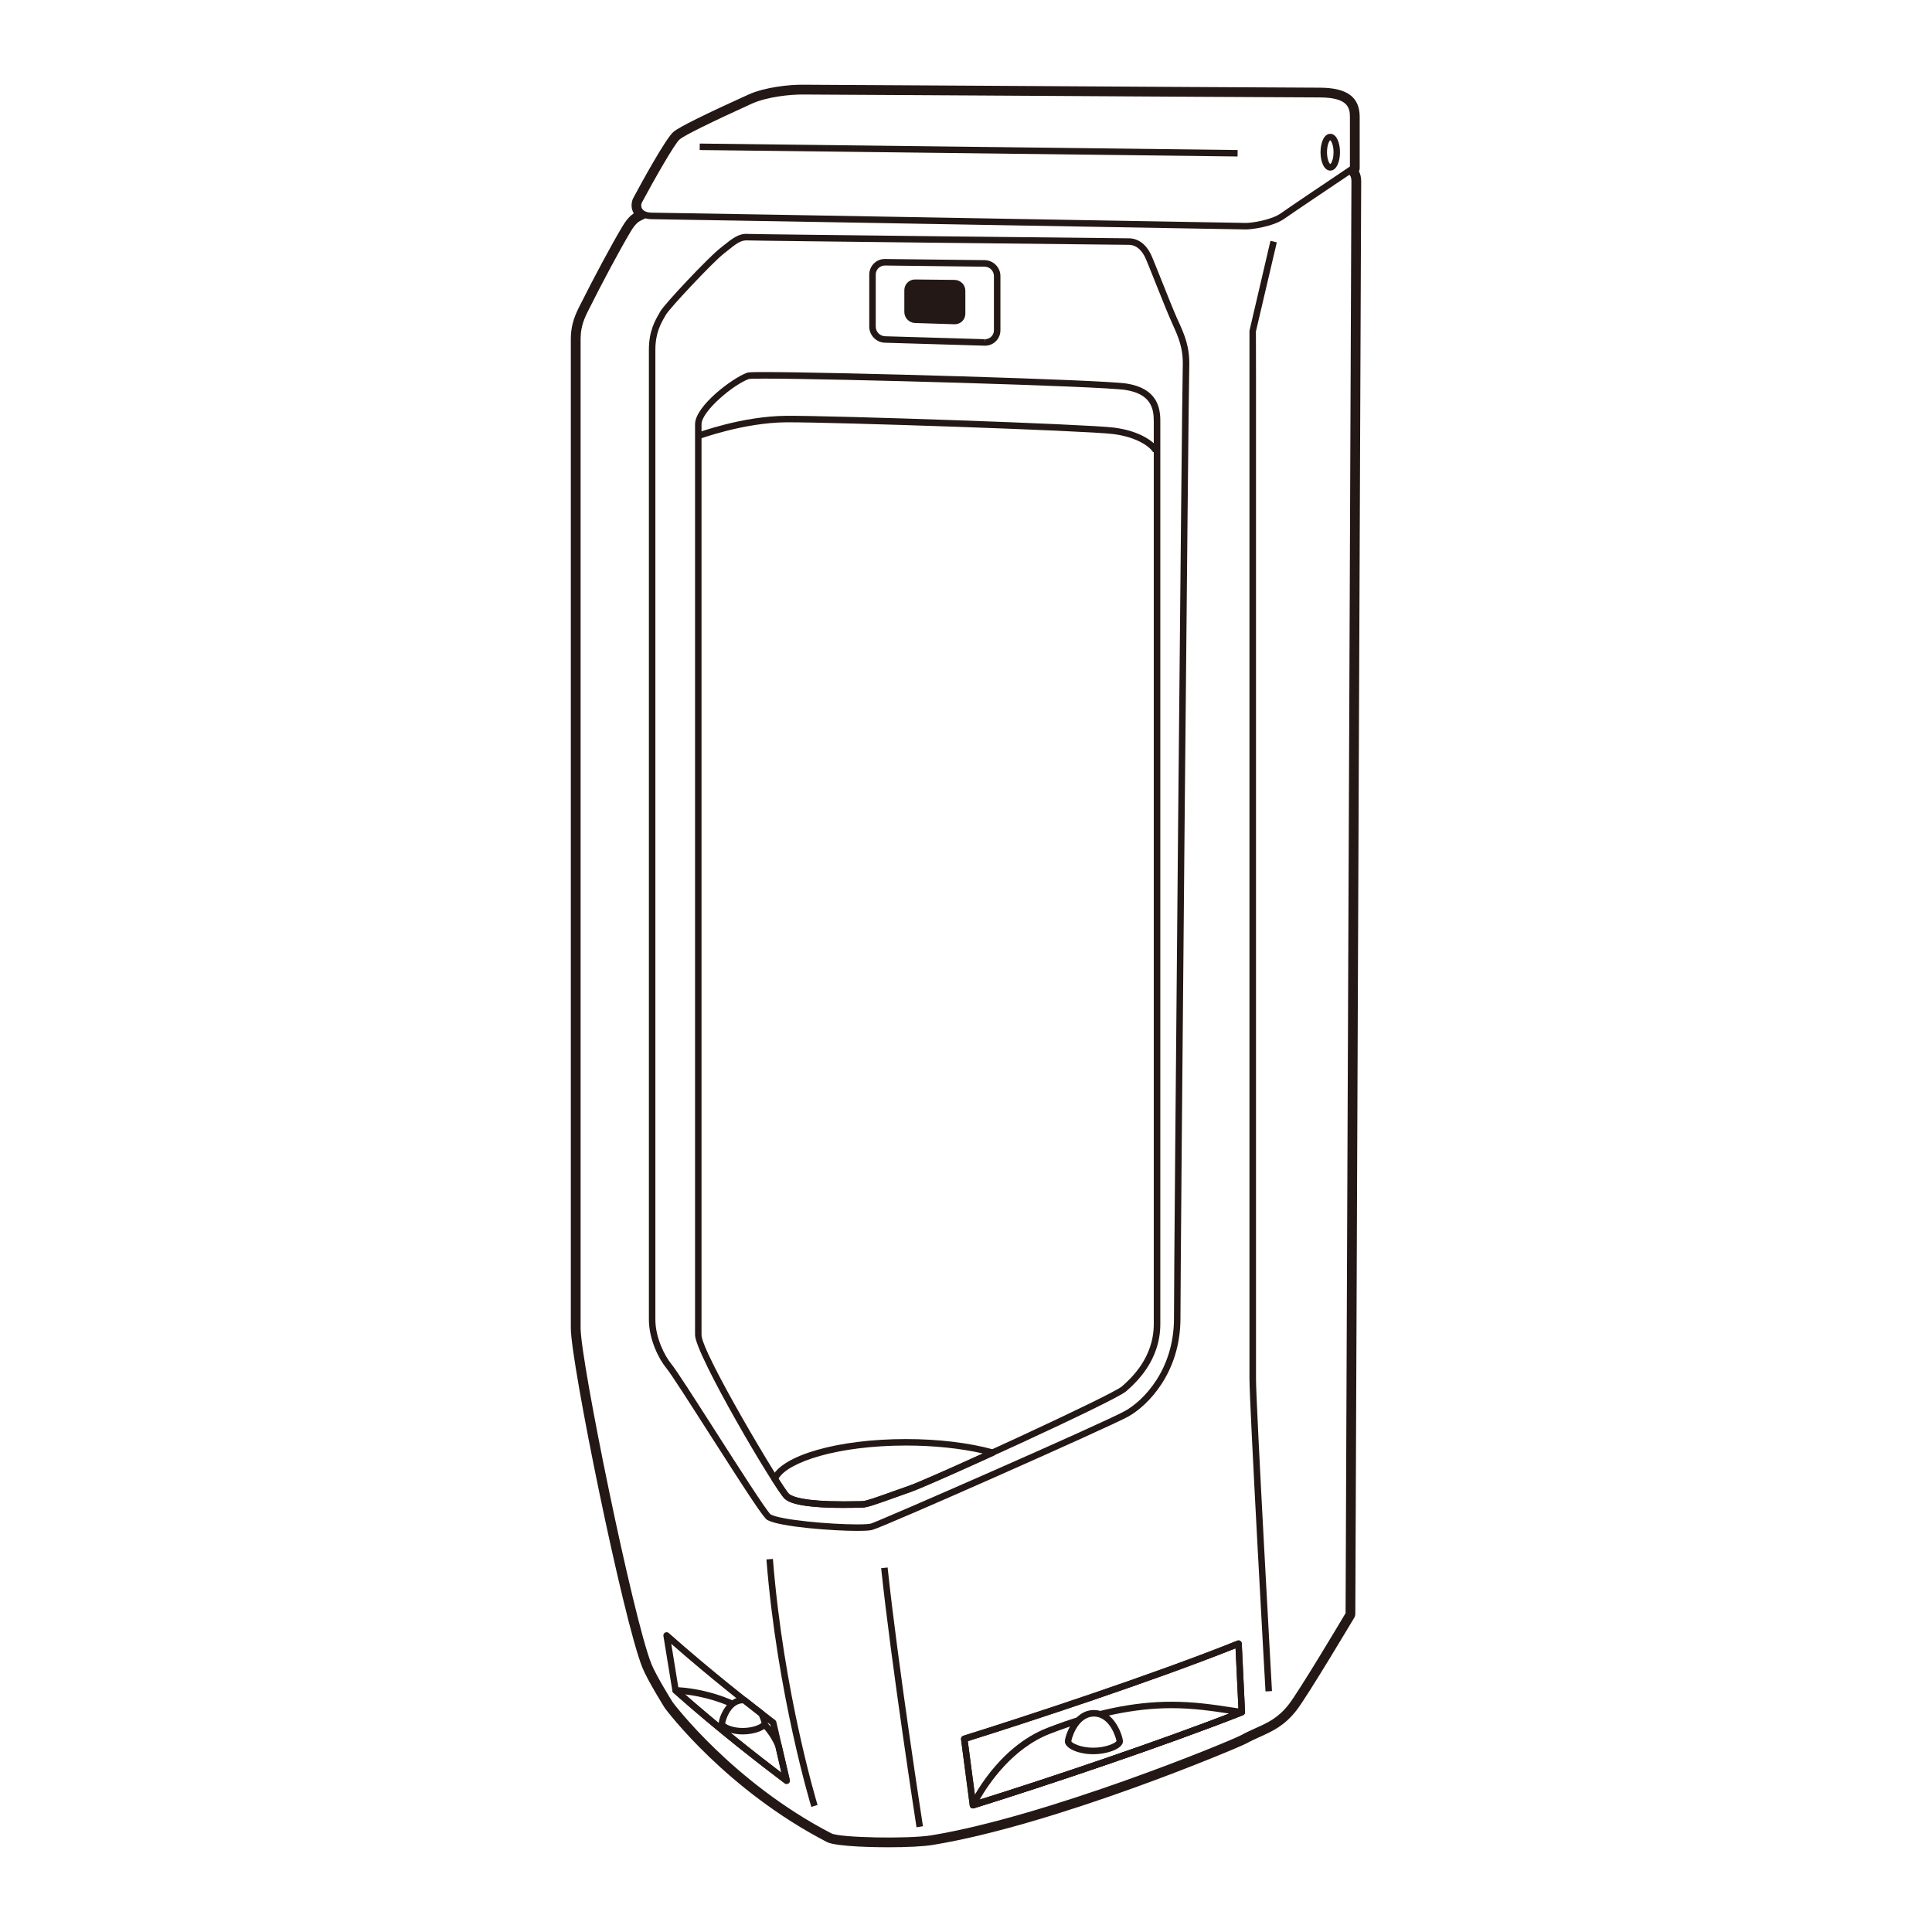 <?xml version="1.0" encoding="utf-8"?>
<!-- Generator: Adobe Illustrator 16.0.3, SVG Export Plug-In . SVG Version: 6.00 Build 0)  -->
<!DOCTYPE svg PUBLIC "-//W3C//DTD SVG 1.1//EN" "http://www.w3.org/Graphics/SVG/1.1/DTD/svg11.dtd">
<svg version="1.1" id="レイヤー_1" xmlns="http://www.w3.org/2000/svg" xmlns:xlink="http://www.w3.org/1999/xlink" x="0px"
	 y="0px" width="110px" height="110px" viewBox="0 0 110 110" enable-background="new 0 0 110 110" xml:space="preserve">
<rect fill="#FFFFFF" width="110" height="110"/>
<g>
	<g>
		<path fill="#FFFFFF" d="M76.879,9.788l-0.158,0.011c0.2-0.136,0.325-0.219,0.325-0.219s0-2.256,0-2.924
			c0-0.669-0.25-1.294-1.919-1.294c-1.672,0-28.813-0.169-29.48-0.169c-0.668,0-2.004,0.125-2.922,0.543
			c-1.429,0.651-3.718,1.714-4.135,2.047c-0.417,0.335-2.212,3.675-2.212,3.675c-0.138,0.343,0.023,0.672,0.448,0.782l-0.158,0.012
			c-0.249,0.166-0.487,0.12-0.918,0.834c-0.624,1.044-1.669,3.008-2.461,4.595c-0.32,0.643-0.417,1.085-0.417,1.67
			c0,0.752,0,53.921,0,56.258c0,1.97,2.993,16.573,4.049,19.204c0.288,0.71,1.234,2.219,1.234,2.219s3.382,4.56,9.097,7.516
			c0.54,0.282,4.504,0.345,5.809,0.131c6.789-1.115,17.128-5.415,17.714-5.734c1.025-0.557,1.886-0.681,2.748-1.79
			c0.644-0.824,3.275-5.254,3.275-5.254s0.333-81.068,0.333-81.57C77.129,9.829,76.879,9.788,76.879,9.788z"/>
		<path fill="#231815" d="M50.573,105.176c-0.485,0-2.944-0.015-3.494-0.3c-5.722-2.964-9.083-7.435-9.225-7.624
			c-0.054-0.088-0.981-1.568-1.278-2.302C35.485,92.235,32.5,77.605,32.5,75.608V19.351c0-0.673,0.124-1.169,0.455-1.837
			c0.846-1.691,1.887-3.631,2.479-4.617c0.25-0.417,0.455-0.62,0.651-0.748c-0.012-0.02-0.022-0.04-0.033-0.063
			c-0.116-0.229-0.122-0.503-0.019-0.767c0.447-0.837,1.884-3.47,2.326-3.825c0.344-0.275,1.759-0.979,4.212-2.091
			c0.999-0.458,2.401-0.579,3.075-0.579c0.259,0,4.492,0.025,9.681,0.055c8.364,0.05,18.777,0.114,19.8,0.114
			c1.562,0,2.288,0.527,2.288,1.663V9.58c0,0.061-0.015,0.121-0.042,0.175c0.072,0.133,0.127,0.318,0.127,0.574
			c0,0.497-0.332,80.763-0.334,81.571c-0.001,0.066-0.018,0.131-0.05,0.188c-0.111,0.182-2.655,4.459-3.301,5.294
			c-0.688,0.881-1.372,1.188-2.097,1.516c-0.247,0.112-0.501,0.227-0.769,0.373c-0.449,0.243-10.811,4.617-17.829,5.77
			C52.605,105.127,51.675,105.176,50.573,105.176z M36.782,12.613c-0.044,0.026-0.088,0.046-0.136,0.066
			c-0.158,0.076-0.309,0.148-0.579,0.597c-0.582,0.972-1.612,2.895-2.45,4.567c-0.283,0.569-0.378,0.948-0.378,1.507v56.258
			c0,1.892,2.988,16.494,4.022,19.065c0.273,0.672,1.195,2.145,1.205,2.16c0.018,0.021,3.387,4.505,8.953,7.385
			c0.179,0.087,1.308,0.218,3.154,0.218c1.051,0,1.957-0.047,2.428-0.125c6.581-1.081,16.899-5.313,17.597-5.693
			c0.282-0.153,0.555-0.275,0.818-0.396c0.666-0.298,1.238-0.557,1.814-1.296c0.572-0.735,2.828-4.509,3.196-5.129
			c0.014-3.286,0.334-80.981,0.334-81.469c0-0.075-0.008-0.129-0.018-0.162l0,0c-0.159,0.005-0.318-0.094-0.373-0.251
			c-0.052-0.159,0.006-0.333,0.144-0.425l0.163-0.108V6.656c0-0.392,0-0.924-1.55-0.924c-1.025,0-11.437-0.063-19.805-0.112
			c-5.185-0.032-9.417-0.056-9.675-0.056c-0.57,0-1.884,0.105-2.769,0.51c-3.261,1.482-3.925,1.891-4.058,1.998
			c-0.239,0.206-1.265,1.972-2.117,3.562c0,0.007-0.018,0.07,0.008,0.122c0.027,0.054,0.104,0.103,0.208,0.129
			c0.176,0.046,0.293,0.212,0.273,0.393c-0.017,0.183-0.164,0.323-0.344,0.334L36.782,12.613z"/>
	</g>
	<g>
		<path fill="#FFFFFF" d="M36.668,12.252c-0.249,0.166-0.487,0.12-0.918,0.834c-0.624,1.044-1.669,3.008-2.461,4.595
			c-0.32,0.643-0.417,1.085-0.417,1.67c0,0.752,0,53.921,0,56.258c0,1.97,2.993,16.573,4.049,19.204
			c0.288,0.71,1.234,2.219,1.234,2.219s3.382,4.56,9.097,7.516c0.54,0.282,4.504,0.345,5.809,0.131
			c6.789-1.115,17.128-5.415,17.714-5.734c1.025-0.557,1.886-0.681,2.748-1.79c0.644-0.824,3.275-5.254,3.275-5.254
			s0.333-81.068,0.333-81.57c0-0.5-0.25-0.541-0.25-0.541"/>
		<path fill="#231815" d="M50.576,104.99c-1.489,0-3.057-0.094-3.411-0.277c-5.688-2.942-9.126-7.527-9.161-7.571
			c-0.047-0.073-0.967-1.541-1.256-2.262c-1.087-2.706-4.062-17.283-4.062-19.271V19.351c0-0.64,0.118-1.114,0.436-1.753
			c0.842-1.688,1.88-3.623,2.468-4.606c0.359-0.597,0.615-0.715,0.823-0.813c0.053-0.025,0.103-0.049,0.155-0.082l0.205,0.309
			c-0.068,0.046-0.134,0.076-0.203,0.109c-0.178,0.082-0.363,0.169-0.661,0.668c-0.585,0.974-1.618,2.901-2.456,4.579
			c-0.293,0.591-0.396,1.004-0.396,1.589v56.258c0,1.9,2.997,16.551,4.034,19.136c0.278,0.686,1.208,2.175,1.22,2.188
			c0.024,0.033,3.417,4.549,9.024,7.452c0.488,0.25,4.373,0.326,5.696,0.11c6.601-1.086,16.953-5.332,17.655-5.713
			c0.281-0.154,0.548-0.273,0.806-0.39c0.688-0.309,1.283-0.576,1.886-1.352c0.593-0.764,2.961-4.733,3.234-5.194
			c0.012-2.406,0.333-81.026,0.333-81.518c0-0.261-0.079-0.353-0.11-0.36l0.078-0.364c0.042,0.008,0.401,0.087,0.401,0.725
			c0,0.497-0.328,80.763-0.331,81.571c0,0.034-0.011,0.065-0.026,0.094c-0.107,0.182-2.646,4.446-3.289,5.272
			c-0.657,0.848-1.32,1.147-2.023,1.463c-0.252,0.113-0.513,0.229-0.782,0.377c-0.449,0.243-10.774,4.604-17.771,5.752
			C52.554,104.946,51.583,104.99,50.576,104.99z"/>
	</g>
	<g>
		<path fill="#231815" d="M48.815,87.163L48.815,87.163c-1.354,0-4.392-0.22-5.124-0.619c-0.208-0.11-1.002-1.316-3.281-4.879
			c-1.14-1.782-2.215-3.465-2.485-3.788c-0.394-0.474-0.98-1.595-0.98-2.747V19.913c0-1.055,0.347-1.652,0.576-2.049l0.07-0.127
			c0.242-0.433,2.743-3.079,3.389-3.586l0.234-0.187c0.481-0.385,0.858-0.683,1.357-0.646c0.421,0.026,21.521,0.251,21.698,0.251
			c0.518,0,0.962,0.318,1.25,0.895c0.082,0.165,0.333,0.795,0.625,1.526c0.32,0.803,0.684,1.719,0.882,2.158l0.061,0.132
			c0.357,0.79,0.665,1.472,0.624,2.621c-0.042,1.138-0.501,50.745-0.501,54.163c0,3.107-1.87,4.977-2.974,5.591
			c-1.051,0.583-13.831,6.247-14.551,6.445C49.632,87.117,49.475,87.163,48.815,87.163z M42.483,13.687
			c-0.332,0-0.628,0.238-1.036,0.566l-0.238,0.189c-0.646,0.506-3.102,3.131-3.292,3.473L37.84,18.05
			c-0.209,0.362-0.526,0.91-0.526,1.863V75.13c0,1.047,0.549,2.094,0.896,2.512c0.283,0.34,1.314,1.954,2.512,3.823
			c1.234,1.93,2.925,4.573,3.157,4.762c0.586,0.318,3.403,0.566,4.936,0.566l0,0c0.549,0,0.722-0.033,0.769-0.046
			c0.426-0.12,13.214-5.714,14.471-6.414c1.035-0.574,2.786-2.332,2.786-5.269c0-3.418,0.458-53.038,0.5-54.176
			c0.038-1.064-0.242-1.68-0.593-2.456l-0.057-0.132c-0.203-0.449-0.568-1.366-0.892-2.174c-0.275-0.692-0.536-1.347-0.611-1.494
			c-0.158-0.317-0.443-0.692-0.919-0.692c-0.188,0-21.418-0.229-21.73-0.252C42.521,13.688,42.5,13.687,42.483,13.687z"/>
	</g>
	<g>
		<path fill="#231815" d="M48.03,85.853c-2.747,0-3.195-0.386-3.343-0.512c-0.543-0.467-5.114-8.241-5.114-9.336V24.153
			c0-1.037,2.152-2.648,2.964-2.93c0.042-0.019,0.104-0.04,0.964-0.04c3.912,0,19.267,0.436,20.651,0.656
			c1.712,0.274,1.912,1.343,1.912,2.125v51.416c0,2.11-1.412,3.362-1.943,3.832c-0.642,0.57-11.204,5.37-12.267,5.734
			c-0.328,0.115-0.647,0.229-0.947,0.336c-1.012,0.364-1.551,0.552-1.792,0.552L48.95,85.84
			C48.753,85.845,48.423,85.853,48.03,85.853z M43.501,21.557c-0.704,0-0.833,0.014-0.856,0.019
			c-0.883,0.311-2.703,1.843-2.703,2.578v51.852c0,1.008,4.619,8.741,4.984,9.053c0.186,0.158,0.834,0.424,3.104,0.424
			c0.39,0,0.718-0.007,0.913-0.01l0.172-0.005c0.187,0,0.907-0.258,1.669-0.531c0.297-0.106,0.62-0.221,0.95-0.336
			c1.313-0.454,11.614-5.192,12.141-5.663c0.497-0.44,1.816-1.613,1.816-3.556V23.965c0-0.745-0.19-1.533-1.597-1.761
			C62.72,21.984,47.409,21.557,43.501,21.557z"/>
	</g>
	<g>
		<path fill="#231815" d="M65.655,25.751c-0.167-0.283-0.865-0.862-2.285-1.039c-1.569-0.196-15.975-0.681-18.598-0.668
			c-2.447,0.018-4.985,0.961-5.01,0.971l-0.131-0.347c0.108-0.039,2.627-0.976,5.138-0.993c2.604-0.022,17.072,0.473,18.645,0.67
			c1.56,0.194,2.342,0.855,2.56,1.215L65.655,25.751z"/>
	</g>
	<g>
		<path fill="#231815" d="M56.086,19.682c-0.002,0-0.025,0-0.027,0l-5.68-0.169c-0.488-0.013-0.887-0.425-0.887-0.916v-2.963
			c0-0.489,0.396-0.888,0.883-0.888l5.691,0.066c0.492,0.008,0.894,0.413,0.894,0.904v3.091
			C56.96,19.29,56.568,19.682,56.086,19.682z M50.383,15.118c-0.292,0-0.522,0.23-0.522,0.516v2.963
			c0,0.294,0.238,0.539,0.532,0.548l5.676,0.167l0.018,0.185v-0.185c0.278,0,0.503-0.228,0.503-0.504v-3.091
			c0-0.291-0.237-0.53-0.527-0.532L50.383,15.118L50.383,15.118z"/>
	</g>
	<g>
		<g>
			<path fill="#231815" d="M54.777,17.865c0,0.234-0.192,0.418-0.426,0.414l-2.25-0.075c-0.234-0.01-0.427-0.206-0.427-0.439v-1.243
				c0-0.238,0.193-0.427,0.427-0.425l2.25,0.024c0.234,0.002,0.426,0.194,0.426,0.43V17.865z"/>
		</g>
		<g>
			<path fill="#231815" d="M54.365,18.462c-0.004,0-0.017,0-0.021,0l-2.251-0.072c-0.333-0.013-0.604-0.291-0.604-0.625v-1.243
				c0-0.337,0.271-0.61,0.606-0.61l2.257,0.024c0.337,0.005,0.611,0.281,0.611,0.615v1.314
				C54.963,18.194,54.694,18.462,54.365,18.462z M52.098,16.283c-0.133,0-0.238,0.106-0.238,0.238v1.243
				c0,0.134,0.112,0.252,0.247,0.254l2.248,0.075l0.01,0.186v-0.186c0.127,0,0.229-0.1,0.229-0.229v-1.314
				c0-0.135-0.11-0.246-0.245-0.246L52.098,16.283z"/>
		</g>
	</g>
	<g>
		<path fill="#231815" d="M52.183,104.038c-0.014-0.093-1.434-9.265-2.014-14.752l0.368-0.039
			c0.581,5.478,1.996,14.641,2.013,14.732L52.183,104.038z"/>
	</g>
	<g>
		<path fill="#231815" d="M72.053,96.304c-0.039-0.668-0.913-16.301-0.913-17.794V18.829l1.195-5.117l0.361,0.086l-1.189,5.072
			l0.005,2.59v57.05c0,1.48,0.901,17.608,0.909,17.772L72.053,96.304z"/>
	</g>
	<g>
		<path fill="#231815" d="M46.194,102.877c-0.019-0.064-1.946-6.395-2.557-14.088l0.369-0.03c0.608,7.653,2.522,13.946,2.542,14.009
			L46.194,102.877z"/>
	</g>
	<g>
		<path fill="#FFFFFF" d="M77.046,9.58c0,0,0-2.256,0-2.924c0-0.669-0.25-1.294-1.919-1.294c-1.672,0-28.813-0.169-29.48-0.169
			c-0.668,0-2.004,0.125-2.922,0.543c-1.429,0.651-3.718,1.714-4.135,2.047c-0.417,0.335-2.212,3.675-2.212,3.675
			c-0.168,0.417,0.082,0.836,0.751,0.836s33.487,0.583,33.822,0.583c0.334,0,1.503-0.167,2.086-0.583
			c0.45-0.32,2.566-1.746,3.529-2.392C76.86,9.705,77.046,9.58,77.046,9.58z"/>
		<path fill="#231815" d="M70.95,13.063c-0.141,0-5.889-0.1-12.546-0.218c-9.303-0.165-20.884-0.365-21.275-0.365
			c-0.396,0-0.703-0.133-0.868-0.375c-0.137-0.202-0.156-0.463-0.056-0.717c0.196-0.362,1.835-3.4,2.27-3.747
			c0.413-0.331,2.497-1.312,4.175-2.071c0.969-0.443,2.34-0.559,2.998-0.559c0.259,0,4.492,0.022,9.68,0.055
			c8.364,0.052,18.778,0.113,19.8,0.113c1.457,0,2.104,0.453,2.104,1.478V9.58c0,0.061-0.031,0.117-0.081,0.153l-0.479,0.323
			c-0.841,0.563-3.071,2.063-3.529,2.386C72.485,12.915,71.245,13.063,70.95,13.063z M45.646,5.381c-0.585,0-1.929,0.11-2.846,0.524
			c-2.341,1.065-3.796,1.784-4.095,2.024c-0.284,0.224-1.479,2.337-2.166,3.616c-0.048,0.119-0.041,0.251,0.027,0.349
			c0.093,0.14,0.294,0.214,0.561,0.214c0.393,0,11.975,0.202,21.284,0.367c6.654,0.116,12.4,0.218,12.538,0.218
			c0.333,0,1.445-0.169,1.98-0.55c0.458-0.328,2.612-1.776,3.534-2.395l0.396-0.269V6.656c0-0.537-0.133-1.109-1.734-1.109
			c-1.023,0-11.437-0.061-19.804-0.112C50.137,5.405,45.905,5.381,45.646,5.381z"/>
	</g>
	<g>
		
			<rect x="39.838" y="8.341" transform="matrix(1 0.012 -0.012 1 0.103 -0.645)" fill="#231815" width="30.625" height="0.368"/>
	</g>
	<g>
		<path fill="#231815" d="M75.74,9.713c-0.364,0-0.555-0.527-0.555-1.046c0-0.521,0.191-1.049,0.555-1.049
			c0.365,0,0.554,0.527,0.554,1.049C76.294,9.186,76.105,9.713,75.74,9.713z M75.734,7.987c-0.043,0.021-0.18,0.254-0.18,0.68
			c0,0.41,0.129,0.643,0.186,0.674c0.058-0.03,0.186-0.261,0.186-0.674C75.926,8.239,75.789,8.008,75.734,7.987z"/>
	</g>
	<g>
		<path fill="#231815" d="M55.398,102.964c-0.036,0-0.069-0.011-0.1-0.029c-0.045-0.03-0.076-0.079-0.084-0.132l-0.497-3.774
			c-0.013-0.091,0.043-0.175,0.127-0.201c3.523-1.1,10.771-3.478,15.605-5.416c0.055-0.024,0.118-0.018,0.168,0.017
			c0.051,0.032,0.082,0.087,0.084,0.146l0.187,3.898c0.004,0.081-0.044,0.153-0.117,0.182c-4.479,1.76-11.081,3.981-15.318,5.3
			C55.435,102.962,55.417,102.964,55.398,102.964z M55.103,99.134l0.449,3.401c4.201-1.31,10.568-3.457,14.962-5.176l-0.167-3.509
			C65.572,95.748,58.623,98.031,55.103,99.134z"/>
	</g>
	<g>
		<path fill="#231815" d="M44.786,101.57c-0.039,0-0.078-0.012-0.11-0.036c-1.299-0.978-3.85-2.944-6.337-5.156
			c-0.03-0.027-0.051-0.065-0.057-0.108l-0.51-3.126c-0.012-0.076,0.023-0.154,0.093-0.192c0.067-0.036,0.154-0.027,0.21,0.025
			c2.49,2.203,4.865,4.053,6.058,4.957c0.034,0.025,0.06,0.064,0.069,0.106l0.766,3.303c0.017,0.077-0.015,0.155-0.081,0.198
			C44.856,101.559,44.82,101.57,44.786,101.57z M38.633,96.146c2.224,1.972,4.491,3.746,5.857,4.784l-0.637-2.742
			c-1.147-0.874-3.318-2.565-5.633-4.594L38.633,96.146z"/>
	</g>
	<g>
		<path fill="#231815" d="M55.398,102.964c-0.036,0-0.069-0.011-0.1-0.029c-0.045-0.03-0.076-0.079-0.084-0.132l-0.497-3.774
			c-0.013-0.091,0.043-0.175,0.127-0.201c3.523-1.1,10.771-3.478,15.605-5.416c0.055-0.024,0.118-0.018,0.168,0.017
			c0.051,0.032,0.082,0.087,0.084,0.146l0.187,3.898c0.004,0.081-0.044,0.153-0.117,0.182c-4.479,1.76-11.081,3.981-15.318,5.3
			C55.435,102.962,55.417,102.964,55.398,102.964z M55.103,99.134l0.449,3.401c4.201-1.31,10.568-3.457,14.962-5.176l-0.167-3.509
			C65.572,95.748,58.623,98.031,55.103,99.134z"/>
	</g>
	<g>
		<path fill="#231815" d="M55.398,102.964c-0.054,0-0.103-0.023-0.14-0.065c-0.048-0.055-0.059-0.132-0.028-0.198
			c0.062-0.131,1.52-3.209,4.42-4.331c2.575-0.997,4.88-1.481,7.049-1.481c1.295,0,2.392,0.166,3.361,0.313
			c0.228,0.034,0.449,0.069,0.668,0.099c0.082,0.012,0.148,0.079,0.158,0.162c0.009,0.083-0.039,0.163-0.117,0.192
			c-4.479,1.76-11.081,3.981-15.318,5.3C55.435,102.962,55.417,102.964,55.398,102.964z M66.701,97.256
			c-2.123,0-4.384,0.479-6.914,1.456c-2.169,0.84-3.523,2.895-4.015,3.757c4.03-1.265,9.931-3.252,14.216-4.905
			C69.036,97.42,67.957,97.256,66.701,97.256z"/>
	</g>
	<g>
		<path fill="#231815" d="M44.786,101.57c-0.039,0-0.078-0.012-0.11-0.036c-1.299-0.978-3.85-2.944-6.337-5.156
			c-0.056-0.049-0.076-0.133-0.048-0.203c0.026-0.071,0.096-0.117,0.172-0.117c0.001,0,0.002,0,0.002,0
			c0.104,0,2.58,0.045,4.725,1.594c0.555,0.4,0.994,0.965,1.307,1.686l0.469,2.006c0.017,0.077-0.015,0.155-0.081,0.198
			C44.856,101.559,44.82,101.57,44.786,101.57z M38.999,96.47c2.104,1.841,4.201,3.481,5.491,4.461l-0.342-1.481
			c-0.276-0.622-0.672-1.139-1.174-1.497C41.507,96.893,39.837,96.568,38.999,96.47z"/>
	</g>
	<g>
		<path fill="#231815" d="M48.03,85.853c-2.747,0-3.195-0.386-3.343-0.512c-0.043-0.037-0.153-0.13-0.731-1.043
			c-0.033-0.052-0.038-0.115-0.015-0.172c0.554-1.27,3.771-2.192,7.644-2.192c1.822,0,3.588,0.21,4.977,0.595
			c0.075,0.021,0.128,0.087,0.135,0.162c0.006,0.079-0.038,0.151-0.107,0.184c-2.394,1.094-4.255,1.907-4.736,2.073
			c-0.328,0.115-0.647,0.229-0.947,0.336c-1.012,0.364-1.551,0.552-1.792,0.552L48.95,85.84
			C48.753,85.845,48.423,85.853,48.03,85.853z M44.324,84.189c0.474,0.741,0.585,0.854,0.602,0.868
			c0.186,0.158,0.834,0.424,3.104,0.424c0.39,0,0.718-0.007,0.913-0.01l0.172-0.005c0.187,0,0.908-0.258,1.669-0.531
			c0.297-0.106,0.62-0.221,0.95-0.336c0.439-0.152,2.072-0.864,4.222-1.845c-1.269-0.292-2.797-0.451-4.371-0.451
			C47.669,82.304,44.869,83.247,44.324,84.189z"/>
	</g>
	<g>
		<path fill="#FFFFFF" d="M63.752,99.146c0,0.231-0.699,0.546-1.51,0.546s-1.43-0.314-1.43-0.546c0-0.228,0.424-1.599,1.471-1.599
			C63.328,97.548,63.752,98.919,63.752,99.146z"/>
		<path fill="#231815" d="M62.242,99.878c-0.858,0-1.614-0.341-1.614-0.731c0-0.264,0.456-1.784,1.655-1.784
			c1.196,0,1.652,1.521,1.652,1.784C63.935,99.565,63.042,99.878,62.242,99.878z M62.283,97.734c-0.942,0-1.286,1.303-1.286,1.412
			c0.039,0.098,0.526,0.361,1.245,0.361c0.719,0,1.273-0.264,1.326-0.379C63.566,99.037,63.222,97.734,62.283,97.734z"/>
	</g>
	<g>
		<path fill="#FFFFFF" d="M42.289,98.568c0.672,0,1.249-0.263,1.249-0.453c0-0.074-0.059-0.297-0.176-0.54
			c-0.316-0.242-0.651-0.504-0.993-0.775c-0.015,0-0.03-0.009-0.045-0.009c-0.867,0-1.217,1.134-1.217,1.324
			S41.617,98.568,42.289,98.568z"/>
		<path fill="#231815" d="M42.289,98.751c-0.659,0-1.366-0.255-1.366-0.636c0-0.31,0.434-1.508,1.401-1.508
			c0.012,0,0.052,0.007,0.064,0.008c0.037,0.002,0.065,0.017,0.097,0.041c0.34,0.268,0.674,0.53,0.989,0.771
			c0.024,0.02,0.042,0.042,0.052,0.065c0.114,0.23,0.196,0.493,0.196,0.622C43.721,98.491,42.967,98.751,42.289,98.751z
			 M42.294,96.977c-0.727,0.012-1,1.047-1.002,1.139c0.034,0.059,0.404,0.267,0.997,0.267s1.019-0.207,1.068-0.296
			c-0.006-0.012-0.049-0.186-0.146-0.391C42.92,97.47,42.61,97.227,42.294,96.977z"/>
	</g>
</g>
</svg>

